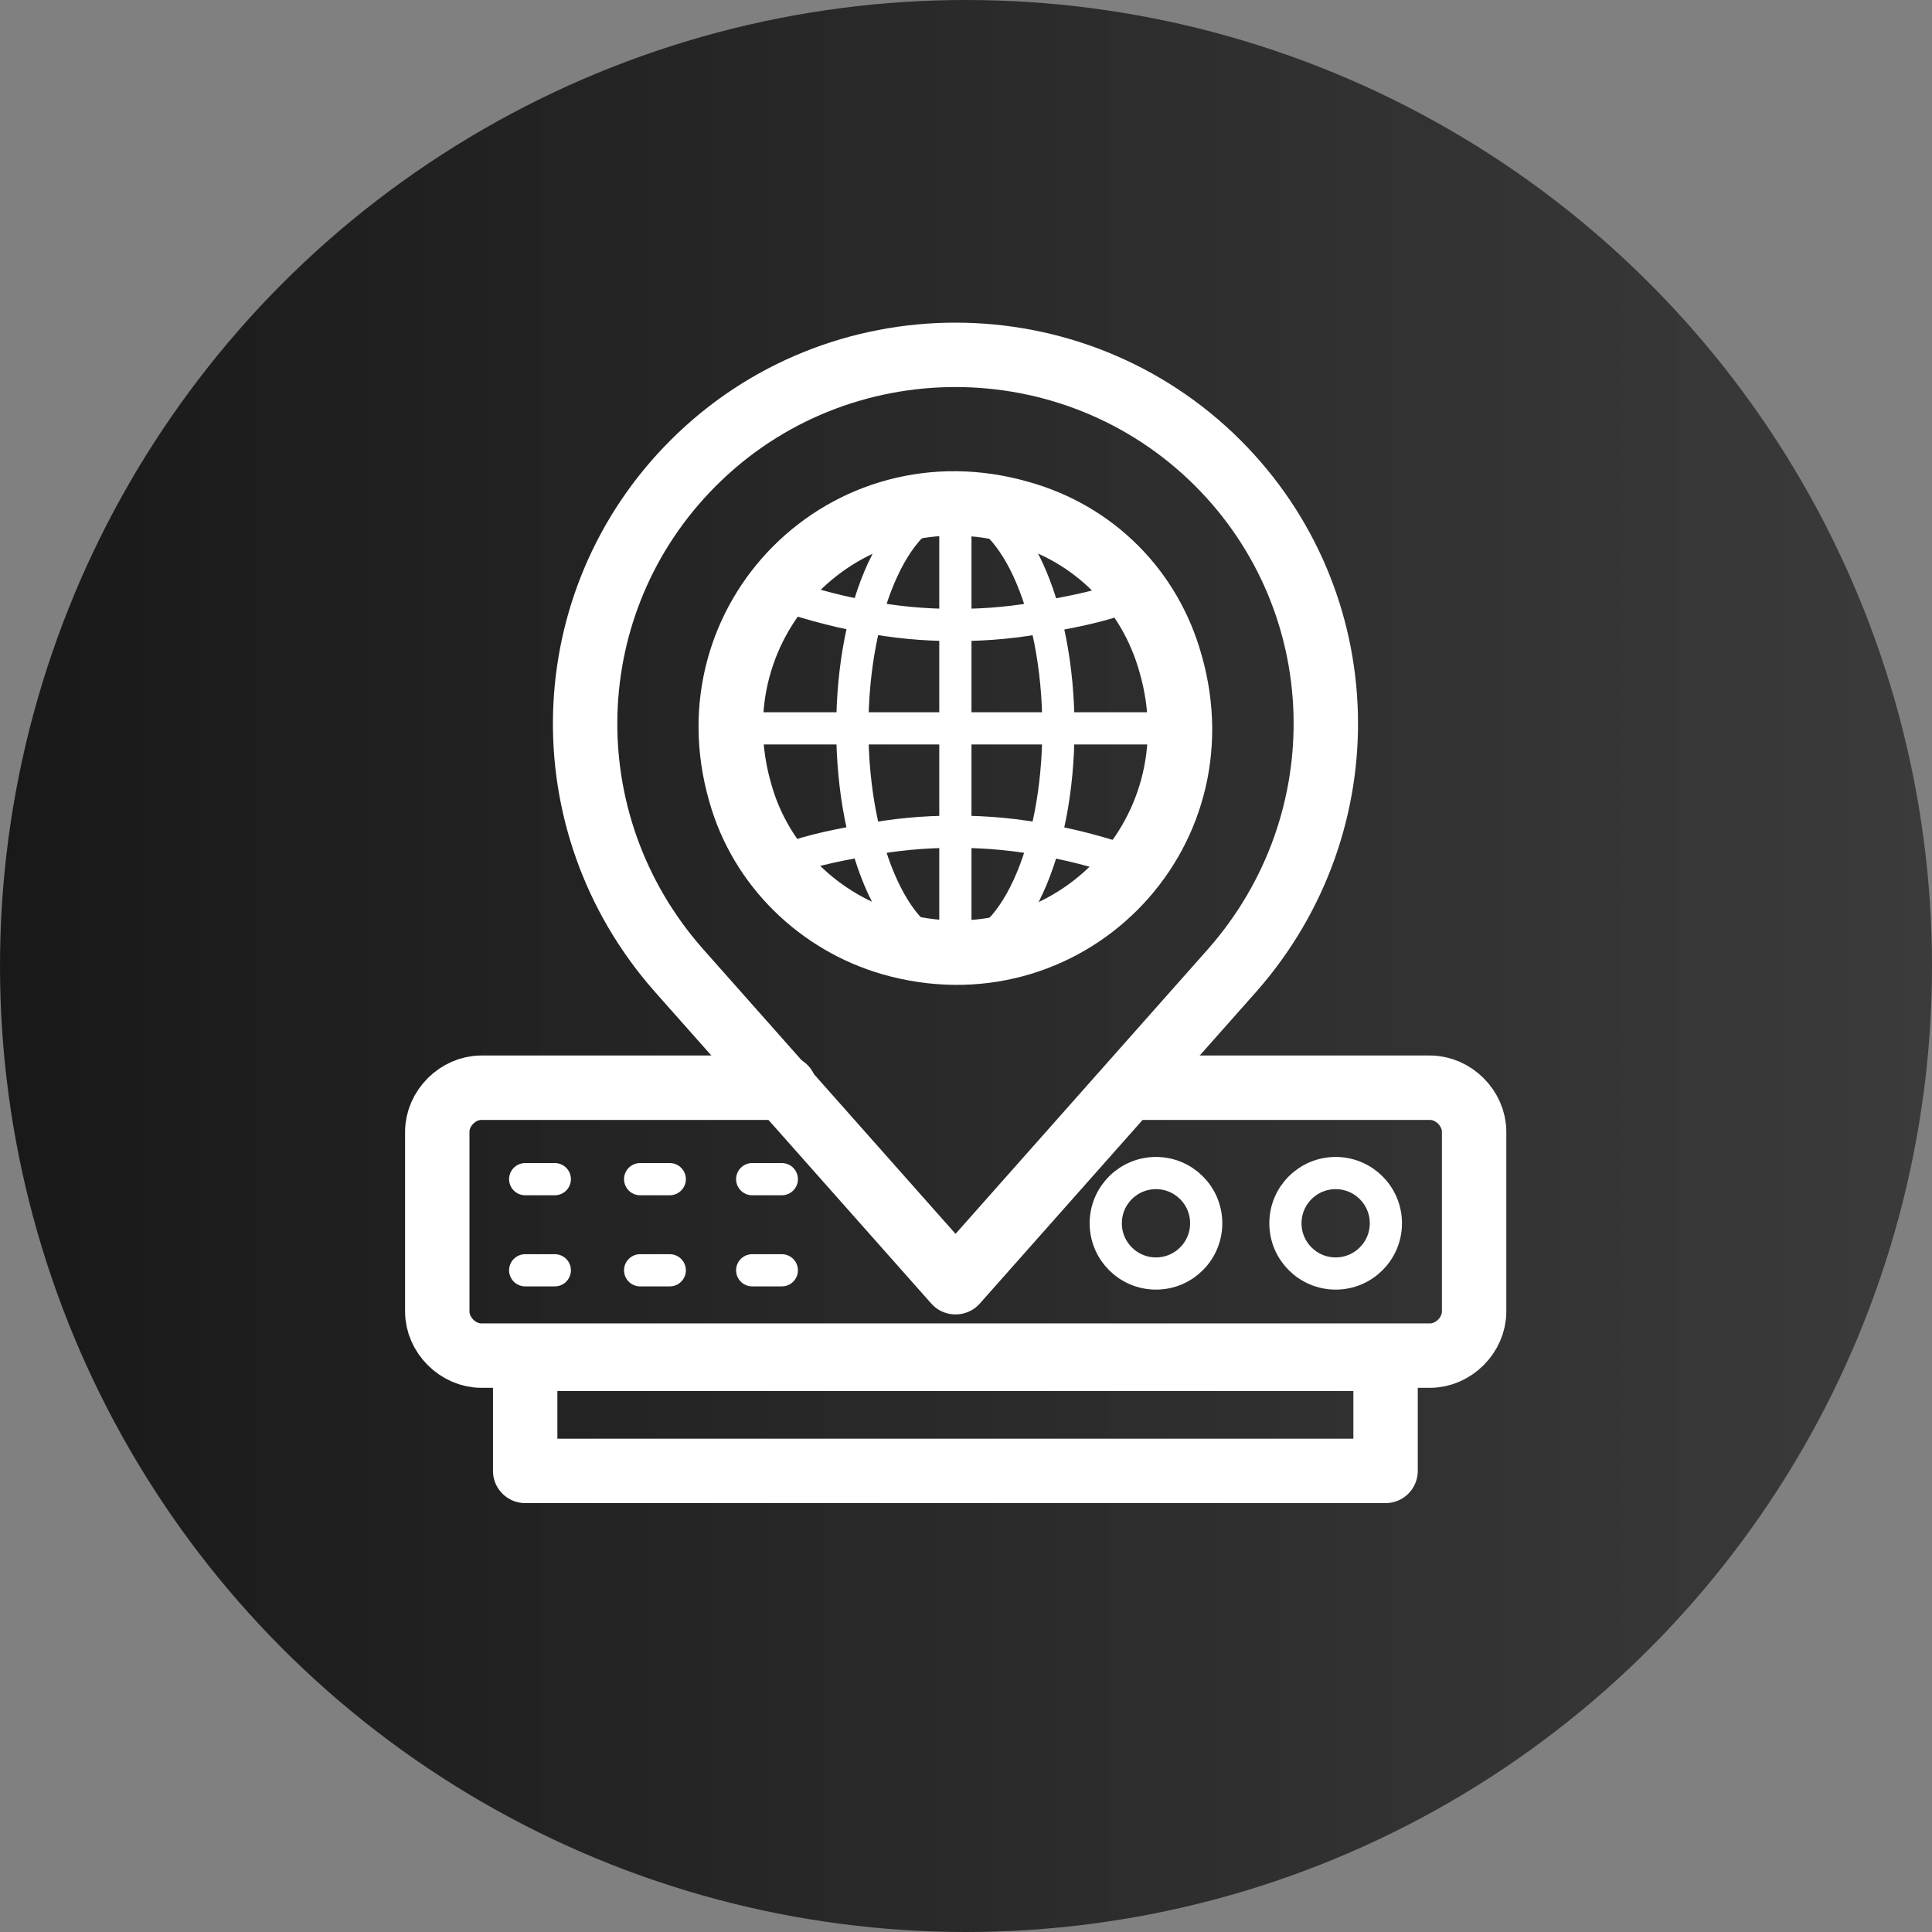 <?xml version="1.0" encoding="UTF-8"?><svg id="Layer_1" xmlns="http://www.w3.org/2000/svg" xmlns:xlink="http://www.w3.org/1999/xlink" viewBox="0 0 60 60"><rect x="0" y="0" width="60" height="60" fill="#808080" stroke="none"/><defs><style>.cls-1{fill:url(#linear-gradient);}.cls-1,.cls-2{stroke-width:0px;}.cls-3{stroke-width:2px;}.cls-3,.cls-2,.cls-4{fill:none;}.cls-3,.cls-4{stroke:#fff;stroke-linecap:round;stroke-linejoin:round;}</style><linearGradient id="linear-gradient" x1="60" y1="30" x2="0" y2="30" gradientUnits="userSpaceOnUse"><stop offset="0" stop-color="#3b3b3b"/><stop offset="1" stop-color="#191919"/></linearGradient></defs><circle class="cls-1" cx="30" cy="30" r="30"/><rect class="cls-3" x="16.31" y="42.2" width="26.72" height="3.48"/><path class="cls-2" d="M45.87,43.05v5.58c0,.73-.64,1.37-1.37,1.37H14.94c-.73,0-1.37-.64-1.37-1.37v-5.58c0-.73.64-1.37,1.37-1.37h29.46c.82,0,1.46.64,1.46,1.37Z"/><path class="cls-2" d="M45.87,47.05v5.58c0,.73-.64,1.37-1.37,1.37H14.94c-.73,0-1.37-.64-1.37-1.37v-1.19c1.65-2.01,3.02-3.93,4.12-5.76h26.81c.73,0,1.37.64,1.37,1.37Z"/><line class="cls-4" x1="16.31" y1="36.62" x2="17.23" y2="36.62"/><line class="cls-4" x1="16.31" y1="39.45" x2="17.23" y2="39.45"/><line class="cls-4" x1="19.88" y1="36.62" x2="20.8" y2="36.62"/><line class="cls-4" x1="19.88" y1="39.45" x2="20.8" y2="39.45"/><line class="cls-4" x1="23.36" y1="36.62" x2="24.28" y2="36.62"/><line class="cls-4" x1="23.36" y1="39.45" x2="24.28" y2="39.45"/><circle class="cls-4" cx="35.9" cy="37.99" r="1.56"/><path class="cls-3" d="M36.35,20.6c1.56,5.4-3.29,10.25-8.69,8.69-2.2-.64-4.03-2.38-4.67-4.67-1.56-5.4,3.29-10.25,8.69-8.69,2.29.64,4.03,2.38,4.67,4.67Z"/><ellipse class="cls-4" cx="29.67" cy="22.62" rx="3.2" ry="6.95"/><path class="cls-4" d="M24.09,18.41c.82.27,1.74.55,2.75.73.92.18,1.83.27,2.84.27s1.92-.09,2.84-.27c1.01-.18,1.92-.37,2.75-.73M35.26,26.83c-.82-.27-1.74-.55-2.75-.73-.92-.18-1.83-.27-2.84-.27s-1.92.09-2.84.27c-1.01.18-1.92.37-2.75.73"/><line class="cls-4" x1="29.67" y1="15.66" x2="29.67" y2="29.57"/><line class="cls-4" x1="36.63" y1="22.62" x2="22.72" y2="22.62"/><path class="cls-3" d="M29.67,39.82l-8.6-9.7c-4.03-4.58-3.84-11.44.46-15.74h0c4.48-4.48,11.8-4.48,16.29,0h0c4.3,4.3,4.48,11.16.46,15.74l-8.6,9.7Z"/><circle class="cls-4" cx="41.48" cy="37.99" r="1.56"/><path class="cls-3" d="M24.37,33.78h-9.42c-.73,0-1.37.64-1.37,1.37v5.58c0,.73.64,1.37,1.37,1.37h29.46c.73,0,1.37-.64,1.37-1.37v-5.58c0-.73-.64-1.37-1.37-1.37h-9.33"/></svg>